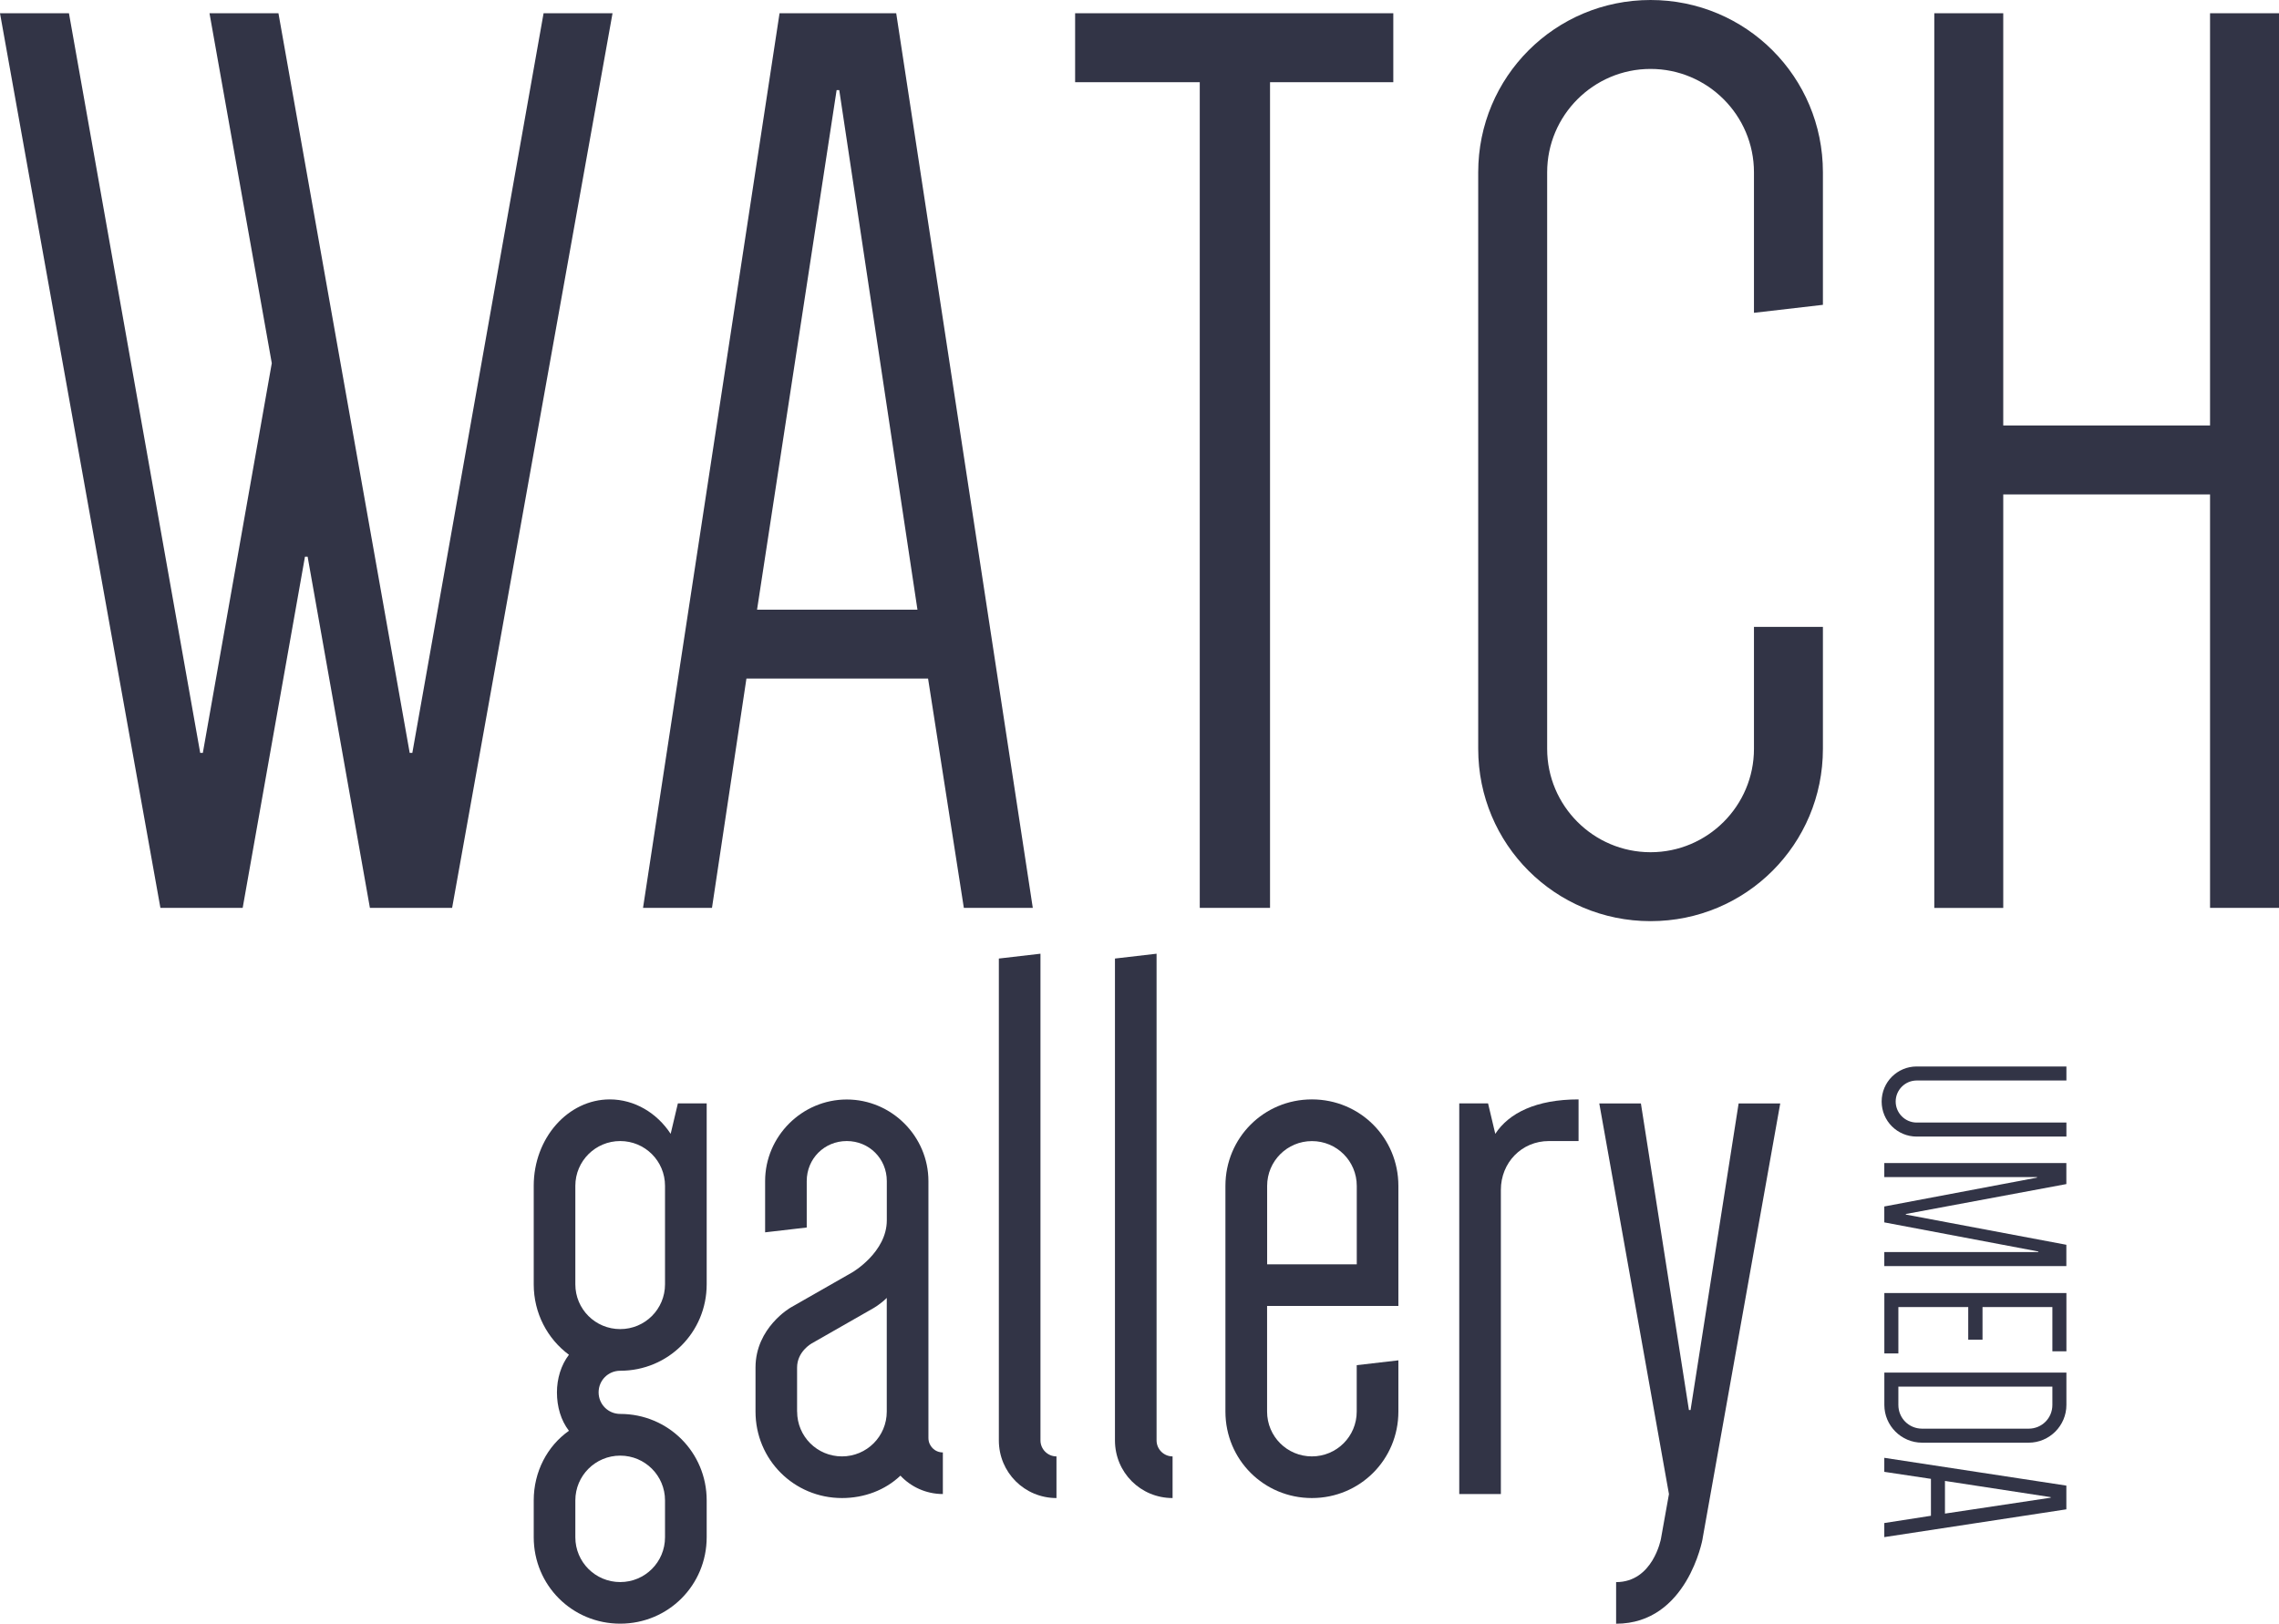 <?xml version="1.0" encoding="UTF-8"?>
<svg id="_レイヤー_2" data-name="レイヤー 2" xmlns="http://www.w3.org/2000/svg" viewBox="0 0 448.52 319.65">
  <defs>
    <style>
      .cls-1 {
        fill: #323446;
      }
    </style>
  </defs>
  <g id="_レイヤー_1-2" data-name="レイヤー 1">
    <g>
      <g>
        <path class="cls-1" d="M105.04,295.38c0-5.67,2.68-10.72,6.93-13.71-1.58-2.05-2.36-4.73-2.36-7.56,0-2.68,.79-5.36,2.36-7.41-4.25-3.15-6.93-8.19-6.93-13.87v-19.38c0-9.45,6.78-17.02,14.97-17.02,4.88,0,9.3,2.68,11.98,6.78l1.42-5.99h5.67v35.61c0,9.45-7.56,17.02-17.02,17.02-2.36,0-4.25,1.89-4.25,4.25s1.89,4.25,4.25,4.25c9.45,0,17.02,7.56,17.02,17.02v7.25c0,9.45-7.56,17.02-17.02,17.02s-17.02-7.56-17.02-17.02v-7.25Zm25.84-61.93c0-4.89-3.94-8.82-8.82-8.82s-8.83,3.94-8.83,8.82v19.38c0,4.89,3.94,8.82,8.83,8.82s8.82-3.94,8.82-8.82v-19.38Zm-17.65,69.18c0,4.88,3.94,8.82,8.83,8.82s8.82-3.94,8.82-8.82v-7.25c0-4.88-3.94-8.82-8.82-8.82s-8.83,3.94-8.83,8.82v7.25Z"/>
        <path class="cls-1" d="M182.72,283.09c0,1.58,1.26,2.84,2.84,2.84v8.19c-3.31,0-6.3-1.42-8.35-3.62-2.99,2.84-7.09,4.41-11.5,4.41-9.45,0-17.02-7.56-17.02-17.02v-8.67c0-7.88,6.93-11.82,6.93-11.82l12.13-6.93s6.78-3.94,6.78-10.24v-7.72c0-4.41-3.47-7.88-7.88-7.88s-7.88,3.47-7.88,7.88v9.14l-8.19,.95v-10.08c0-8.82,7.25-16.07,16.07-16.07s16.07,7.25,16.07,16.07v50.58Zm-25.84-5.2c0,4.89,3.94,8.82,8.82,8.82s8.82-3.94,8.82-8.82v-22.38c-1.26,1.26-2.68,2.05-2.68,2.05l-12.13,6.93s-2.84,1.58-2.84,4.73v8.67Z"/>
        <path class="cls-1" d="M207.93,294.91c-6.3,0-11.35-5.04-11.35-11.35v-94.86l8.19-.95v95.81c0,1.73,1.42,3.15,3.15,3.15v8.19Z"/>
        <path class="cls-1" d="M230.77,294.91c-6.3,0-11.34-5.04-11.34-11.35v-94.86l8.19-.95v95.81c0,1.73,1.42,3.15,3.15,3.15v8.19Z"/>
        <path class="cls-1" d="M275.21,267.81v10.08c0,9.45-7.56,17.02-17.02,17.02s-17.02-7.56-17.02-17.02v-44.44c0-9.45,7.56-17.02,17.02-17.02s17.02,7.56,17.02,17.02v23.64h-25.84v20.8c0,4.89,3.94,8.82,8.82,8.82s8.82-3.94,8.82-8.82v-9.14l8.19-.95Zm-25.84-18.91h17.65v-15.44c0-4.89-3.94-8.82-8.82-8.82s-8.82,3.94-8.82,8.82v15.44Z"/>
        <path class="cls-1" d="M310.66,224.63h-5.83c-5.36,0-9.45,4.25-9.45,9.61v59.88h-8.19v-76.9h5.67l1.42,5.99c2.68-4.1,8.04-6.78,16.39-6.78v8.19Z"/>
        <path class="cls-1" d="M335.08,302.95s-2.99,16.7-17.02,16.7v-8.19c7.25,0,8.82-8.51,8.82-8.51l1.58-8.82-13.71-76.9h8.19l9.45,60.35h.32l9.46-60.35h8.19l-15.29,85.72Z"/>
      </g>
      <g>
        <path class="cls-1" d="M406.68,223.75h-29.46c-3.82,0-6.9-3.08-6.9-6.9s3.08-6.9,6.9-6.9h29.46v2.76h-29.46c-2.28,0-4.14,1.86-4.14,4.14s1.86,4.14,4.14,4.14h29.46v2.76Z"/>
        <path class="cls-1" d="M370.84,240.64v-3.13l30.05-5.68v-.11h-30.05v-2.76h35.83v4.14l-31.59,5.89v.11l31.59,5.95v4.19h-35.83v-2.76h30.31v-.11l-30.31-5.73Z"/>
        <path class="cls-1" d="M403.92,257.31h-13.75v6.42h-2.81v-6.42h-13.75v9.13h-2.76v-11.89h35.83v11.47h-2.76v-8.71Z"/>
        <path class="cls-1" d="M378.28,284.01c-4.09,0-7.43-3.34-7.43-7.43v-6.37h35.83v6.37c0,4.09-3.34,7.43-7.43,7.43h-20.97Zm20.97-2.76c2.6,0,4.67-2.07,4.67-4.67v-3.61h-30.31v3.61c0,2.6,2.07,4.67,4.67,4.67h20.97Z"/>
        <path class="cls-1" d="M370.84,302.59v-2.76l9.18-1.43v-7.27l-9.18-1.38v-2.76l35.83,5.47v4.67l-35.83,5.47Zm11.94-11.04v6.42l20.81-3.13v-.11l-20.81-3.19Z"/>
      </g>
      <g>
        <path class="cls-1" d="M88.98,178.73h-16.18l-12.26-69.15h-.52l-12.26,69.15H31.57L0,2.61H13.57l25.83,145.6h.52l13.57-76.71L41.23,2.61h13.57l25.83,145.6h.52L106.98,2.61h13.57l-31.57,176.12Z"/>
        <path class="cls-1" d="M203.26,178.73h-13.57l-7.04-45.14h-35.75l-6.78,45.14h-13.57L153.42,2.61h22.96l26.88,176.12Zm-54.27-58.71h31.57l-15.39-102.28h-.52l-15.66,102.28Z"/>
        <path class="cls-1" d="M274.22,16.18h-24.27V178.73h-13.83V16.18h-24.53V2.61h62.62v13.57Z"/>
        <path class="cls-1" d="M345.19,61.58v-27.66c0-11.22-9.13-20.35-20.35-20.35s-20.35,9.13-20.35,20.35v113.5c0,11.22,9.13,20.35,20.35,20.35s20.35-9.13,20.35-20.35v-24.01h13.57v24.01c0,18.79-15.13,33.92-33.92,33.92s-33.92-15.13-33.92-33.92V33.92c0-18.79,15.13-33.92,33.92-33.92s33.92,15.13,33.92,33.92v26.09l-13.57,1.57Z"/>
        <path class="cls-1" d="M448.52,2.61V178.73h-13.57V97.33h-40.7v81.41h-13.57V2.61h13.57V83.76h40.7V2.61h13.57Z"/>
      </g>
    </g>
  </g>
</svg>